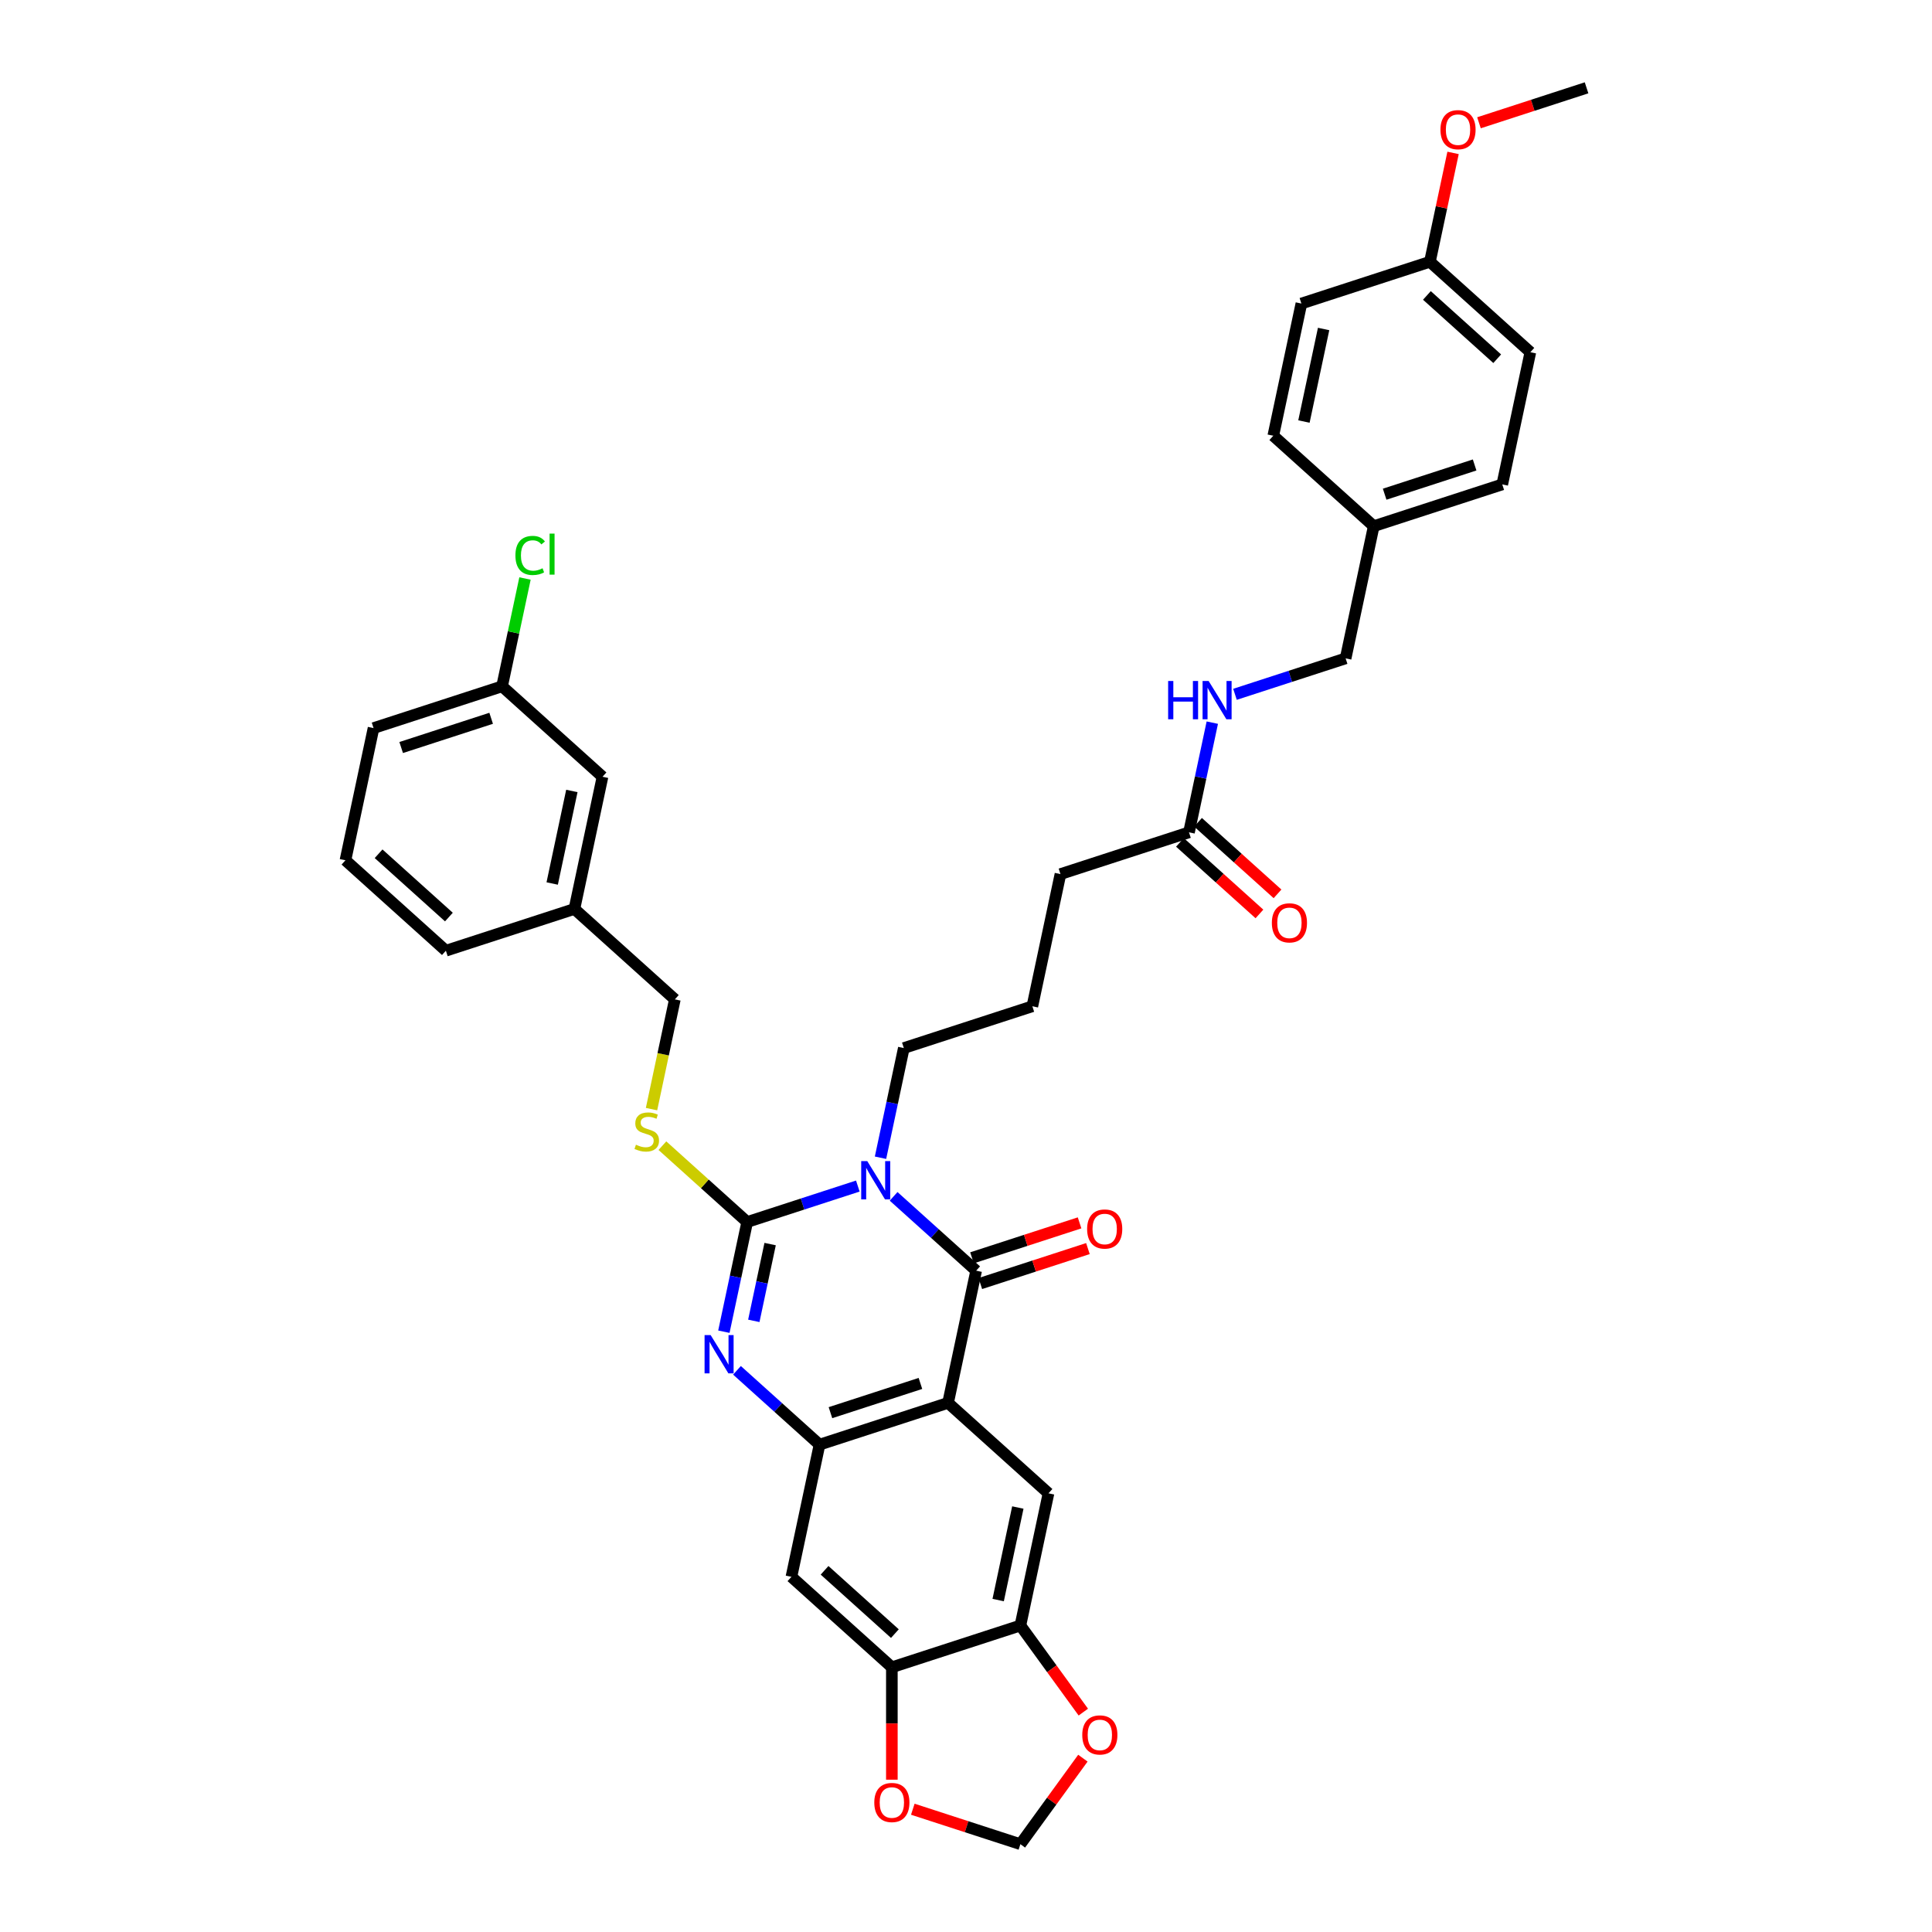 <?xml version='1.0' encoding='iso-8859-1'?>
<svg version='1.1' baseProfile='full'
              xmlns='http://www.w3.org/2000/svg'
                      xmlns:rdkit='http://www.rdkit.org/xml'
                      xmlns:xlink='http://www.w3.org/1999/xlink'
                  xml:space='preserve'
width='1000px' height='1000px' viewBox='0 0 1000 1000'>
<!-- END OF HEADER -->
<rect style='opacity:1.0;fill:#FFFFFF;stroke:none' width='1000' height='1000' x='0' y='0'> </rect>
<path class='bond-0' d='M 444.01,613.903 L 415.377,623.207' style='fill:none;fill-rule:evenodd;stroke:#0000FF;stroke-width:6px;stroke-linecap:butt;stroke-linejoin:miter;stroke-opacity:1' />
<path class='bond-0' d='M 415.377,623.207 L 386.743,632.511' style='fill:none;fill-rule:evenodd;stroke:#000000;stroke-width:6px;stroke-linecap:butt;stroke-linejoin:miter;stroke-opacity:1' />
<path class='bond-1' d='M 462.534,619.233 L 483.896,638.467' style='fill:none;fill-rule:evenodd;stroke:#0000FF;stroke-width:6px;stroke-linecap:butt;stroke-linejoin:miter;stroke-opacity:1' />
<path class='bond-1' d='M 483.896,638.467 L 505.258,657.702' style='fill:none;fill-rule:evenodd;stroke:#000000;stroke-width:6px;stroke-linecap:butt;stroke-linejoin:miter;stroke-opacity:1' />
<path class='bond-17' d='M 455.749,599.24 L 461.783,570.854' style='fill:none;fill-rule:evenodd;stroke:#0000FF;stroke-width:6px;stroke-linecap:butt;stroke-linejoin:miter;stroke-opacity:1' />
<path class='bond-17' d='M 461.783,570.854 L 467.816,542.469' style='fill:none;fill-rule:evenodd;stroke:#000000;stroke-width:6px;stroke-linecap:butt;stroke-linejoin:miter;stroke-opacity:1' />
<path class='bond-3' d='M 386.743,632.511 L 380.709,660.896' style='fill:none;fill-rule:evenodd;stroke:#000000;stroke-width:6px;stroke-linecap:butt;stroke-linejoin:miter;stroke-opacity:1' />
<path class='bond-3' d='M 380.709,660.896 L 374.676,689.281' style='fill:none;fill-rule:evenodd;stroke:#0000FF;stroke-width:6px;stroke-linecap:butt;stroke-linejoin:miter;stroke-opacity:1' />
<path class='bond-3' d='M 398.618,643.935 L 394.394,663.805' style='fill:none;fill-rule:evenodd;stroke:#000000;stroke-width:6px;stroke-linecap:butt;stroke-linejoin:miter;stroke-opacity:1' />
<path class='bond-3' d='M 394.394,663.805 L 390.171,683.674' style='fill:none;fill-rule:evenodd;stroke:#0000FF;stroke-width:6px;stroke-linecap:butt;stroke-linejoin:miter;stroke-opacity:1' />
<path class='bond-9' d='M 386.743,632.511 L 364.8,612.753' style='fill:none;fill-rule:evenodd;stroke:#000000;stroke-width:6px;stroke-linecap:butt;stroke-linejoin:miter;stroke-opacity:1' />
<path class='bond-9' d='M 364.8,612.753 L 342.858,592.996' style='fill:none;fill-rule:evenodd;stroke:#CCCC00;stroke-width:6px;stroke-linecap:butt;stroke-linejoin:miter;stroke-opacity:1' />
<path class='bond-2' d='M 505.258,657.702 L 490.714,726.126' style='fill:none;fill-rule:evenodd;stroke:#000000;stroke-width:6px;stroke-linecap:butt;stroke-linejoin:miter;stroke-opacity:1' />
<path class='bond-10' d='M 507.419,664.355 L 535.263,655.308' style='fill:none;fill-rule:evenodd;stroke:#000000;stroke-width:6px;stroke-linecap:butt;stroke-linejoin:miter;stroke-opacity:1' />
<path class='bond-10' d='M 535.263,655.308 L 563.106,646.261' style='fill:none;fill-rule:evenodd;stroke:#FF0000;stroke-width:6px;stroke-linecap:butt;stroke-linejoin:miter;stroke-opacity:1' />
<path class='bond-10' d='M 503.096,651.049 L 530.939,642.002' style='fill:none;fill-rule:evenodd;stroke:#000000;stroke-width:6px;stroke-linecap:butt;stroke-linejoin:miter;stroke-opacity:1' />
<path class='bond-10' d='M 530.939,642.002 L 558.783,632.955' style='fill:none;fill-rule:evenodd;stroke:#FF0000;stroke-width:6px;stroke-linecap:butt;stroke-linejoin:miter;stroke-opacity:1' />
<path class='bond-4' d='M 490.714,726.126 L 424.184,747.743' style='fill:none;fill-rule:evenodd;stroke:#000000;stroke-width:6px;stroke-linecap:butt;stroke-linejoin:miter;stroke-opacity:1' />
<path class='bond-4' d='M 476.411,716.063 L 429.84,731.195' style='fill:none;fill-rule:evenodd;stroke:#000000;stroke-width:6px;stroke-linecap:butt;stroke-linejoin:miter;stroke-opacity:1' />
<path class='bond-5' d='M 490.714,726.126 L 542.699,772.934' style='fill:none;fill-rule:evenodd;stroke:#000000;stroke-width:6px;stroke-linecap:butt;stroke-linejoin:miter;stroke-opacity:1' />
<path class='bond-37' d='M 381.46,709.274 L 402.822,728.509' style='fill:none;fill-rule:evenodd;stroke:#0000FF;stroke-width:6px;stroke-linecap:butt;stroke-linejoin:miter;stroke-opacity:1' />
<path class='bond-37' d='M 402.822,728.509 L 424.184,747.743' style='fill:none;fill-rule:evenodd;stroke:#000000;stroke-width:6px;stroke-linecap:butt;stroke-linejoin:miter;stroke-opacity:1' />
<path class='bond-6' d='M 424.184,747.743 L 409.64,816.168' style='fill:none;fill-rule:evenodd;stroke:#000000;stroke-width:6px;stroke-linecap:butt;stroke-linejoin:miter;stroke-opacity:1' />
<path class='bond-7' d='M 542.699,772.934 L 528.155,841.359' style='fill:none;fill-rule:evenodd;stroke:#000000;stroke-width:6px;stroke-linecap:butt;stroke-linejoin:miter;stroke-opacity:1' />
<path class='bond-7' d='M 526.832,780.289 L 516.651,828.186' style='fill:none;fill-rule:evenodd;stroke:#000000;stroke-width:6px;stroke-linecap:butt;stroke-linejoin:miter;stroke-opacity:1' />
<path class='bond-38' d='M 409.64,816.168 L 461.625,862.975' style='fill:none;fill-rule:evenodd;stroke:#000000;stroke-width:6px;stroke-linecap:butt;stroke-linejoin:miter;stroke-opacity:1' />
<path class='bond-38' d='M 426.799,812.792 L 463.189,845.557' style='fill:none;fill-rule:evenodd;stroke:#000000;stroke-width:6px;stroke-linecap:butt;stroke-linejoin:miter;stroke-opacity:1' />
<path class='bond-8' d='M 528.155,841.359 L 461.625,862.975' style='fill:none;fill-rule:evenodd;stroke:#000000;stroke-width:6px;stroke-linecap:butt;stroke-linejoin:miter;stroke-opacity:1' />
<path class='bond-11' d='M 528.155,841.359 L 544.439,863.772' style='fill:none;fill-rule:evenodd;stroke:#000000;stroke-width:6px;stroke-linecap:butt;stroke-linejoin:miter;stroke-opacity:1' />
<path class='bond-11' d='M 544.439,863.772 L 560.724,886.186' style='fill:none;fill-rule:evenodd;stroke:#FF0000;stroke-width:6px;stroke-linecap:butt;stroke-linejoin:miter;stroke-opacity:1' />
<path class='bond-12' d='M 461.625,862.975 L 461.625,892.069' style='fill:none;fill-rule:evenodd;stroke:#000000;stroke-width:6px;stroke-linecap:butt;stroke-linejoin:miter;stroke-opacity:1' />
<path class='bond-12' d='M 461.625,892.069 L 461.625,921.163' style='fill:none;fill-rule:evenodd;stroke:#FF0000;stroke-width:6px;stroke-linecap:butt;stroke-linejoin:miter;stroke-opacity:1' />
<path class='bond-18' d='M 337.229,574.076 L 343.265,545.677' style='fill:none;fill-rule:evenodd;stroke:#CCCC00;stroke-width:6px;stroke-linecap:butt;stroke-linejoin:miter;stroke-opacity:1' />
<path class='bond-18' d='M 343.265,545.677 L 349.301,517.278' style='fill:none;fill-rule:evenodd;stroke:#000000;stroke-width:6px;stroke-linecap:butt;stroke-linejoin:miter;stroke-opacity:1' />
<path class='bond-14' d='M 560.5,910.026 L 544.327,932.286' style='fill:none;fill-rule:evenodd;stroke:#FF0000;stroke-width:6px;stroke-linecap:butt;stroke-linejoin:miter;stroke-opacity:1' />
<path class='bond-14' d='M 544.327,932.286 L 528.155,954.545' style='fill:none;fill-rule:evenodd;stroke:#000000;stroke-width:6px;stroke-linecap:butt;stroke-linejoin:miter;stroke-opacity:1' />
<path class='bond-39' d='M 472.468,936.452 L 500.311,945.499' style='fill:none;fill-rule:evenodd;stroke:#FF0000;stroke-width:6px;stroke-linecap:butt;stroke-linejoin:miter;stroke-opacity:1' />
<path class='bond-39' d='M 500.311,945.499 L 528.155,954.545' style='fill:none;fill-rule:evenodd;stroke:#000000;stroke-width:6px;stroke-linecap:butt;stroke-linejoin:miter;stroke-opacity:1' />
<path class='bond-13' d='M 615.419,430.811 L 548.89,452.428' style='fill:none;fill-rule:evenodd;stroke:#000000;stroke-width:6px;stroke-linecap:butt;stroke-linejoin:miter;stroke-opacity:1' />
<path class='bond-15' d='M 615.419,430.811 L 621.453,402.426' style='fill:none;fill-rule:evenodd;stroke:#000000;stroke-width:6px;stroke-linecap:butt;stroke-linejoin:miter;stroke-opacity:1' />
<path class='bond-15' d='M 621.453,402.426 L 627.486,374.041' style='fill:none;fill-rule:evenodd;stroke:#0000FF;stroke-width:6px;stroke-linecap:butt;stroke-linejoin:miter;stroke-opacity:1' />
<path class='bond-16' d='M 610.739,436.01 L 631.31,454.532' style='fill:none;fill-rule:evenodd;stroke:#000000;stroke-width:6px;stroke-linecap:butt;stroke-linejoin:miter;stroke-opacity:1' />
<path class='bond-16' d='M 631.31,454.532 L 651.881,473.055' style='fill:none;fill-rule:evenodd;stroke:#FF0000;stroke-width:6px;stroke-linecap:butt;stroke-linejoin:miter;stroke-opacity:1' />
<path class='bond-16' d='M 620.1,425.613 L 640.672,444.135' style='fill:none;fill-rule:evenodd;stroke:#000000;stroke-width:6px;stroke-linecap:butt;stroke-linejoin:miter;stroke-opacity:1' />
<path class='bond-16' d='M 640.672,444.135 L 661.243,462.658' style='fill:none;fill-rule:evenodd;stroke:#FF0000;stroke-width:6px;stroke-linecap:butt;stroke-linejoin:miter;stroke-opacity:1' />
<path class='bond-19' d='M 639.225,359.377 L 667.859,350.073' style='fill:none;fill-rule:evenodd;stroke:#0000FF;stroke-width:6px;stroke-linecap:butt;stroke-linejoin:miter;stroke-opacity:1' />
<path class='bond-19' d='M 667.859,350.073 L 696.493,340.77' style='fill:none;fill-rule:evenodd;stroke:#000000;stroke-width:6px;stroke-linecap:butt;stroke-linejoin:miter;stroke-opacity:1' />
<path class='bond-31' d='M 467.816,542.469 L 534.346,520.852' style='fill:none;fill-rule:evenodd;stroke:#000000;stroke-width:6px;stroke-linecap:butt;stroke-linejoin:miter;stroke-opacity:1' />
<path class='bond-24' d='M 349.301,517.278 L 297.316,470.47' style='fill:none;fill-rule:evenodd;stroke:#000000;stroke-width:6px;stroke-linecap:butt;stroke-linejoin:miter;stroke-opacity:1' />
<path class='bond-20' d='M 696.493,340.77 L 711.037,272.345' style='fill:none;fill-rule:evenodd;stroke:#000000;stroke-width:6px;stroke-linecap:butt;stroke-linejoin:miter;stroke-opacity:1' />
<path class='bond-26' d='M 711.037,272.345 L 659.052,225.537' style='fill:none;fill-rule:evenodd;stroke:#000000;stroke-width:6px;stroke-linecap:butt;stroke-linejoin:miter;stroke-opacity:1' />
<path class='bond-27' d='M 711.037,272.345 L 777.567,250.728' style='fill:none;fill-rule:evenodd;stroke:#000000;stroke-width:6px;stroke-linecap:butt;stroke-linejoin:miter;stroke-opacity:1' />
<path class='bond-27' d='M 716.693,255.797 L 763.264,240.665' style='fill:none;fill-rule:evenodd;stroke:#000000;stroke-width:6px;stroke-linecap:butt;stroke-linejoin:miter;stroke-opacity:1' />
<path class='bond-21' d='M 311.86,402.046 L 297.316,470.47' style='fill:none;fill-rule:evenodd;stroke:#000000;stroke-width:6px;stroke-linecap:butt;stroke-linejoin:miter;stroke-opacity:1' />
<path class='bond-21' d='M 295.994,409.4 L 285.813,457.298' style='fill:none;fill-rule:evenodd;stroke:#000000;stroke-width:6px;stroke-linecap:butt;stroke-linejoin:miter;stroke-opacity:1' />
<path class='bond-23' d='M 311.86,402.046 L 259.875,355.238' style='fill:none;fill-rule:evenodd;stroke:#000000;stroke-width:6px;stroke-linecap:butt;stroke-linejoin:miter;stroke-opacity:1' />
<path class='bond-22' d='M 740.125,135.496 L 792.111,182.304' style='fill:none;fill-rule:evenodd;stroke:#000000;stroke-width:6px;stroke-linecap:butt;stroke-linejoin:miter;stroke-opacity:1' />
<path class='bond-22' d='M 738.562,152.914 L 774.951,185.68' style='fill:none;fill-rule:evenodd;stroke:#000000;stroke-width:6px;stroke-linecap:butt;stroke-linejoin:miter;stroke-opacity:1' />
<path class='bond-30' d='M 740.125,135.496 L 746.114,107.321' style='fill:none;fill-rule:evenodd;stroke:#000000;stroke-width:6px;stroke-linecap:butt;stroke-linejoin:miter;stroke-opacity:1' />
<path class='bond-30' d='M 746.114,107.321 L 752.103,79.145' style='fill:none;fill-rule:evenodd;stroke:#FF0000;stroke-width:6px;stroke-linecap:butt;stroke-linejoin:miter;stroke-opacity:1' />
<path class='bond-41' d='M 740.125,135.496 L 673.596,157.113' style='fill:none;fill-rule:evenodd;stroke:#000000;stroke-width:6px;stroke-linecap:butt;stroke-linejoin:miter;stroke-opacity:1' />
<path class='bond-25' d='M 259.875,355.238 L 265.806,327.335' style='fill:none;fill-rule:evenodd;stroke:#000000;stroke-width:6px;stroke-linecap:butt;stroke-linejoin:miter;stroke-opacity:1' />
<path class='bond-25' d='M 265.806,327.335 L 271.736,299.433' style='fill:none;fill-rule:evenodd;stroke:#00CC00;stroke-width:6px;stroke-linecap:butt;stroke-linejoin:miter;stroke-opacity:1' />
<path class='bond-40' d='M 259.875,355.238 L 193.345,376.854' style='fill:none;fill-rule:evenodd;stroke:#000000;stroke-width:6px;stroke-linecap:butt;stroke-linejoin:miter;stroke-opacity:1' />
<path class='bond-40' d='M 254.219,371.786 L 207.648,386.918' style='fill:none;fill-rule:evenodd;stroke:#000000;stroke-width:6px;stroke-linecap:butt;stroke-linejoin:miter;stroke-opacity:1' />
<path class='bond-35' d='M 297.316,470.47 L 230.787,492.087' style='fill:none;fill-rule:evenodd;stroke:#000000;stroke-width:6px;stroke-linecap:butt;stroke-linejoin:miter;stroke-opacity:1' />
<path class='bond-29' d='M 659.052,225.537 L 673.596,157.113' style='fill:none;fill-rule:evenodd;stroke:#000000;stroke-width:6px;stroke-linecap:butt;stroke-linejoin:miter;stroke-opacity:1' />
<path class='bond-29' d='M 674.918,218.182 L 685.099,170.285' style='fill:none;fill-rule:evenodd;stroke:#000000;stroke-width:6px;stroke-linecap:butt;stroke-linejoin:miter;stroke-opacity:1' />
<path class='bond-28' d='M 777.567,250.728 L 792.111,182.304' style='fill:none;fill-rule:evenodd;stroke:#000000;stroke-width:6px;stroke-linecap:butt;stroke-linejoin:miter;stroke-opacity:1' />
<path class='bond-36' d='M 765.512,63.548 L 793.356,54.501' style='fill:none;fill-rule:evenodd;stroke:#FF0000;stroke-width:6px;stroke-linecap:butt;stroke-linejoin:miter;stroke-opacity:1' />
<path class='bond-36' d='M 793.356,54.501 L 821.199,45.455' style='fill:none;fill-rule:evenodd;stroke:#000000;stroke-width:6px;stroke-linecap:butt;stroke-linejoin:miter;stroke-opacity:1' />
<path class='bond-32' d='M 534.346,520.852 L 548.89,452.428' style='fill:none;fill-rule:evenodd;stroke:#000000;stroke-width:6px;stroke-linecap:butt;stroke-linejoin:miter;stroke-opacity:1' />
<path class='bond-33' d='M 178.801,445.279 L 230.787,492.087' style='fill:none;fill-rule:evenodd;stroke:#000000;stroke-width:6px;stroke-linecap:butt;stroke-linejoin:miter;stroke-opacity:1' />
<path class='bond-33' d='M 195.96,441.903 L 232.35,474.669' style='fill:none;fill-rule:evenodd;stroke:#000000;stroke-width:6px;stroke-linecap:butt;stroke-linejoin:miter;stroke-opacity:1' />
<path class='bond-34' d='M 178.801,445.279 L 193.345,376.854' style='fill:none;fill-rule:evenodd;stroke:#000000;stroke-width:6px;stroke-linecap:butt;stroke-linejoin:miter;stroke-opacity:1' />
<path  class='atom-0' d='M 448.893 600.988
L 455.385 611.481
Q 456.028 612.517, 457.064 614.391
Q 458.099 616.266, 458.155 616.378
L 458.155 600.988
L 460.785 600.988
L 460.785 620.799
L 458.071 620.799
L 451.104 609.327
Q 450.292 607.984, 449.425 606.445
Q 448.585 604.906, 448.334 604.43
L 448.334 620.799
L 445.759 620.799
L 445.759 600.988
L 448.893 600.988
' fill='#0000FF'/>
<path  class='atom-4' d='M 367.82 691.03
L 374.311 701.523
Q 374.955 702.558, 375.99 704.433
Q 377.025 706.308, 377.081 706.419
L 377.081 691.03
L 379.712 691.03
L 379.712 710.841
L 376.997 710.841
L 370.03 699.368
Q 369.219 698.025, 368.351 696.486
Q 367.512 694.947, 367.26 694.471
L 367.26 710.841
L 364.686 710.841
L 364.686 691.03
L 367.82 691.03
' fill='#0000FF'/>
<path  class='atom-10' d='M 329.161 592.502
Q 329.385 592.586, 330.308 592.978
Q 331.232 593.37, 332.239 593.621
Q 333.274 593.845, 334.282 593.845
Q 336.156 593.845, 337.248 592.95
Q 338.339 592.026, 338.339 590.431
Q 338.339 589.34, 337.779 588.669
Q 337.248 587.997, 336.408 587.633
Q 335.569 587.27, 334.17 586.85
Q 332.407 586.318, 331.344 585.815
Q 330.308 585.311, 329.553 584.248
Q 328.825 583.184, 328.825 581.394
Q 328.825 578.903, 330.504 577.364
Q 332.211 575.825, 335.569 575.825
Q 337.863 575.825, 340.465 576.917
L 339.822 579.071
Q 337.444 578.092, 335.653 578.092
Q 333.722 578.092, 332.659 578.903
Q 331.595 579.687, 331.623 581.058
Q 331.623 582.121, 332.155 582.765
Q 332.715 583.408, 333.498 583.772
Q 334.31 584.136, 335.653 584.555
Q 337.444 585.115, 338.507 585.675
Q 339.57 586.234, 340.326 587.382
Q 341.109 588.501, 341.109 590.431
Q 341.109 593.174, 339.262 594.657
Q 337.444 596.112, 334.394 596.112
Q 332.631 596.112, 331.288 595.72
Q 329.973 595.356, 328.406 594.713
L 329.161 592.502
' fill='#CCCC00'/>
<path  class='atom-11' d='M 562.693 636.141
Q 562.693 631.384, 565.044 628.726
Q 567.394 626.068, 571.787 626.068
Q 576.18 626.068, 578.531 628.726
Q 580.881 631.384, 580.881 636.141
Q 580.881 640.954, 578.503 643.696
Q 576.124 646.41, 571.787 646.41
Q 567.422 646.41, 565.044 643.696
Q 562.693 640.982, 562.693 636.141
M 571.787 644.171
Q 574.809 644.171, 576.432 642.157
Q 578.083 640.114, 578.083 636.141
Q 578.083 632.251, 576.432 630.293
Q 574.809 628.306, 571.787 628.306
Q 568.765 628.306, 567.114 630.265
Q 565.491 632.223, 565.491 636.141
Q 565.491 640.142, 567.114 642.157
Q 568.765 644.171, 571.787 644.171
' fill='#FF0000'/>
<path  class='atom-12' d='M 560.178 898.008
Q 560.178 893.251, 562.529 890.593
Q 564.879 887.935, 569.272 887.935
Q 573.665 887.935, 576.016 890.593
Q 578.366 893.251, 578.366 898.008
Q 578.366 902.821, 575.988 905.563
Q 573.609 908.277, 569.272 908.277
Q 564.907 908.277, 562.529 905.563
Q 560.178 902.849, 560.178 898.008
M 569.272 906.039
Q 572.294 906.039, 573.917 904.024
Q 575.568 901.981, 575.568 898.008
Q 575.568 894.119, 573.917 892.16
Q 572.294 890.173, 569.272 890.173
Q 566.25 890.173, 564.599 892.132
Q 562.976 894.091, 562.976 898.008
Q 562.976 902.009, 564.599 904.024
Q 566.25 906.039, 569.272 906.039
' fill='#FF0000'/>
<path  class='atom-13' d='M 452.531 932.985
Q 452.531 928.228, 454.882 925.57
Q 457.232 922.911, 461.625 922.911
Q 466.018 922.911, 468.369 925.57
Q 470.719 928.228, 470.719 932.985
Q 470.719 937.797, 468.341 940.54
Q 465.962 943.254, 461.625 943.254
Q 457.26 943.254, 454.882 940.54
Q 452.531 937.825, 452.531 932.985
M 461.625 941.015
Q 464.647 941.015, 466.27 939.001
Q 467.921 936.958, 467.921 932.985
Q 467.921 929.095, 466.27 927.137
Q 464.647 925.15, 461.625 925.15
Q 458.603 925.15, 456.952 927.109
Q 455.33 929.067, 455.33 932.985
Q 455.33 936.986, 456.952 939.001
Q 458.603 941.015, 461.625 941.015
' fill='#FF0000'/>
<path  class='atom-16' d='M 604.626 352.481
L 607.313 352.481
L 607.313 360.903
L 617.442 360.903
L 617.442 352.481
L 620.128 352.481
L 620.128 372.292
L 617.442 372.292
L 617.442 363.142
L 607.313 363.142
L 607.313 372.292
L 604.626 372.292
L 604.626 352.481
' fill='#0000FF'/>
<path  class='atom-16' d='M 625.584 352.481
L 632.076 362.974
Q 632.72 364.009, 633.755 365.884
Q 634.79 367.759, 634.846 367.871
L 634.846 352.481
L 637.476 352.481
L 637.476 372.292
L 634.762 372.292
L 627.795 360.82
Q 626.983 359.476, 626.116 357.937
Q 625.277 356.398, 625.025 355.923
L 625.025 372.292
L 622.451 372.292
L 622.451 352.481
L 625.584 352.481
' fill='#0000FF'/>
<path  class='atom-17' d='M 658.311 477.675
Q 658.311 472.918, 660.661 470.26
Q 663.012 467.602, 667.405 467.602
Q 671.798 467.602, 674.148 470.26
Q 676.499 472.918, 676.499 477.675
Q 676.499 482.488, 674.12 485.23
Q 671.742 487.944, 667.405 487.944
Q 663.04 487.944, 660.661 485.23
Q 658.311 482.516, 658.311 477.675
M 667.405 485.706
Q 670.427 485.706, 672.05 483.691
Q 673.701 481.648, 673.701 477.675
Q 673.701 473.785, 672.05 471.827
Q 670.427 469.84, 667.405 469.84
Q 664.383 469.84, 662.732 471.799
Q 661.109 473.758, 661.109 477.675
Q 661.109 481.676, 662.732 483.691
Q 664.383 485.706, 667.405 485.706
' fill='#FF0000'/>
<path  class='atom-26' d='M 266.78 287.499
Q 266.78 282.574, 269.074 280
Q 271.397 277.397, 275.79 277.397
Q 279.875 277.397, 282.058 280.279
L 280.211 281.79
Q 278.616 279.692, 275.79 279.692
Q 272.796 279.692, 271.201 281.707
Q 269.634 283.693, 269.634 287.499
Q 269.634 291.416, 271.257 293.431
Q 272.908 295.445, 276.098 295.445
Q 278.28 295.445, 280.827 294.13
L 281.61 296.229
Q 280.575 296.9, 279.008 297.292
Q 277.441 297.684, 275.706 297.684
Q 271.397 297.684, 269.074 295.054
Q 266.78 292.423, 266.78 287.499
' fill='#00CC00'/>
<path  class='atom-26' d='M 284.464 276.194
L 287.038 276.194
L 287.038 297.432
L 284.464 297.432
L 284.464 276.194
' fill='#00CC00'/>
<path  class='atom-31' d='M 745.575 67.127
Q 745.575 62.37, 747.926 59.712
Q 750.276 57.054, 754.669 57.054
Q 759.062 57.054, 761.413 59.712
Q 763.763 62.37, 763.763 67.127
Q 763.763 71.94, 761.385 74.682
Q 759.006 77.396, 754.669 77.396
Q 750.304 77.396, 747.926 74.682
Q 745.575 71.968, 745.575 67.127
M 754.669 75.158
Q 757.691 75.158, 759.314 73.143
Q 760.965 71.101, 760.965 67.127
Q 760.965 63.238, 759.314 61.279
Q 757.691 59.292, 754.669 59.292
Q 751.647 59.292, 749.997 61.251
Q 748.374 63.21, 748.374 67.127
Q 748.374 71.129, 749.997 73.143
Q 751.647 75.158, 754.669 75.158
' fill='#FF0000'/>
</svg>
